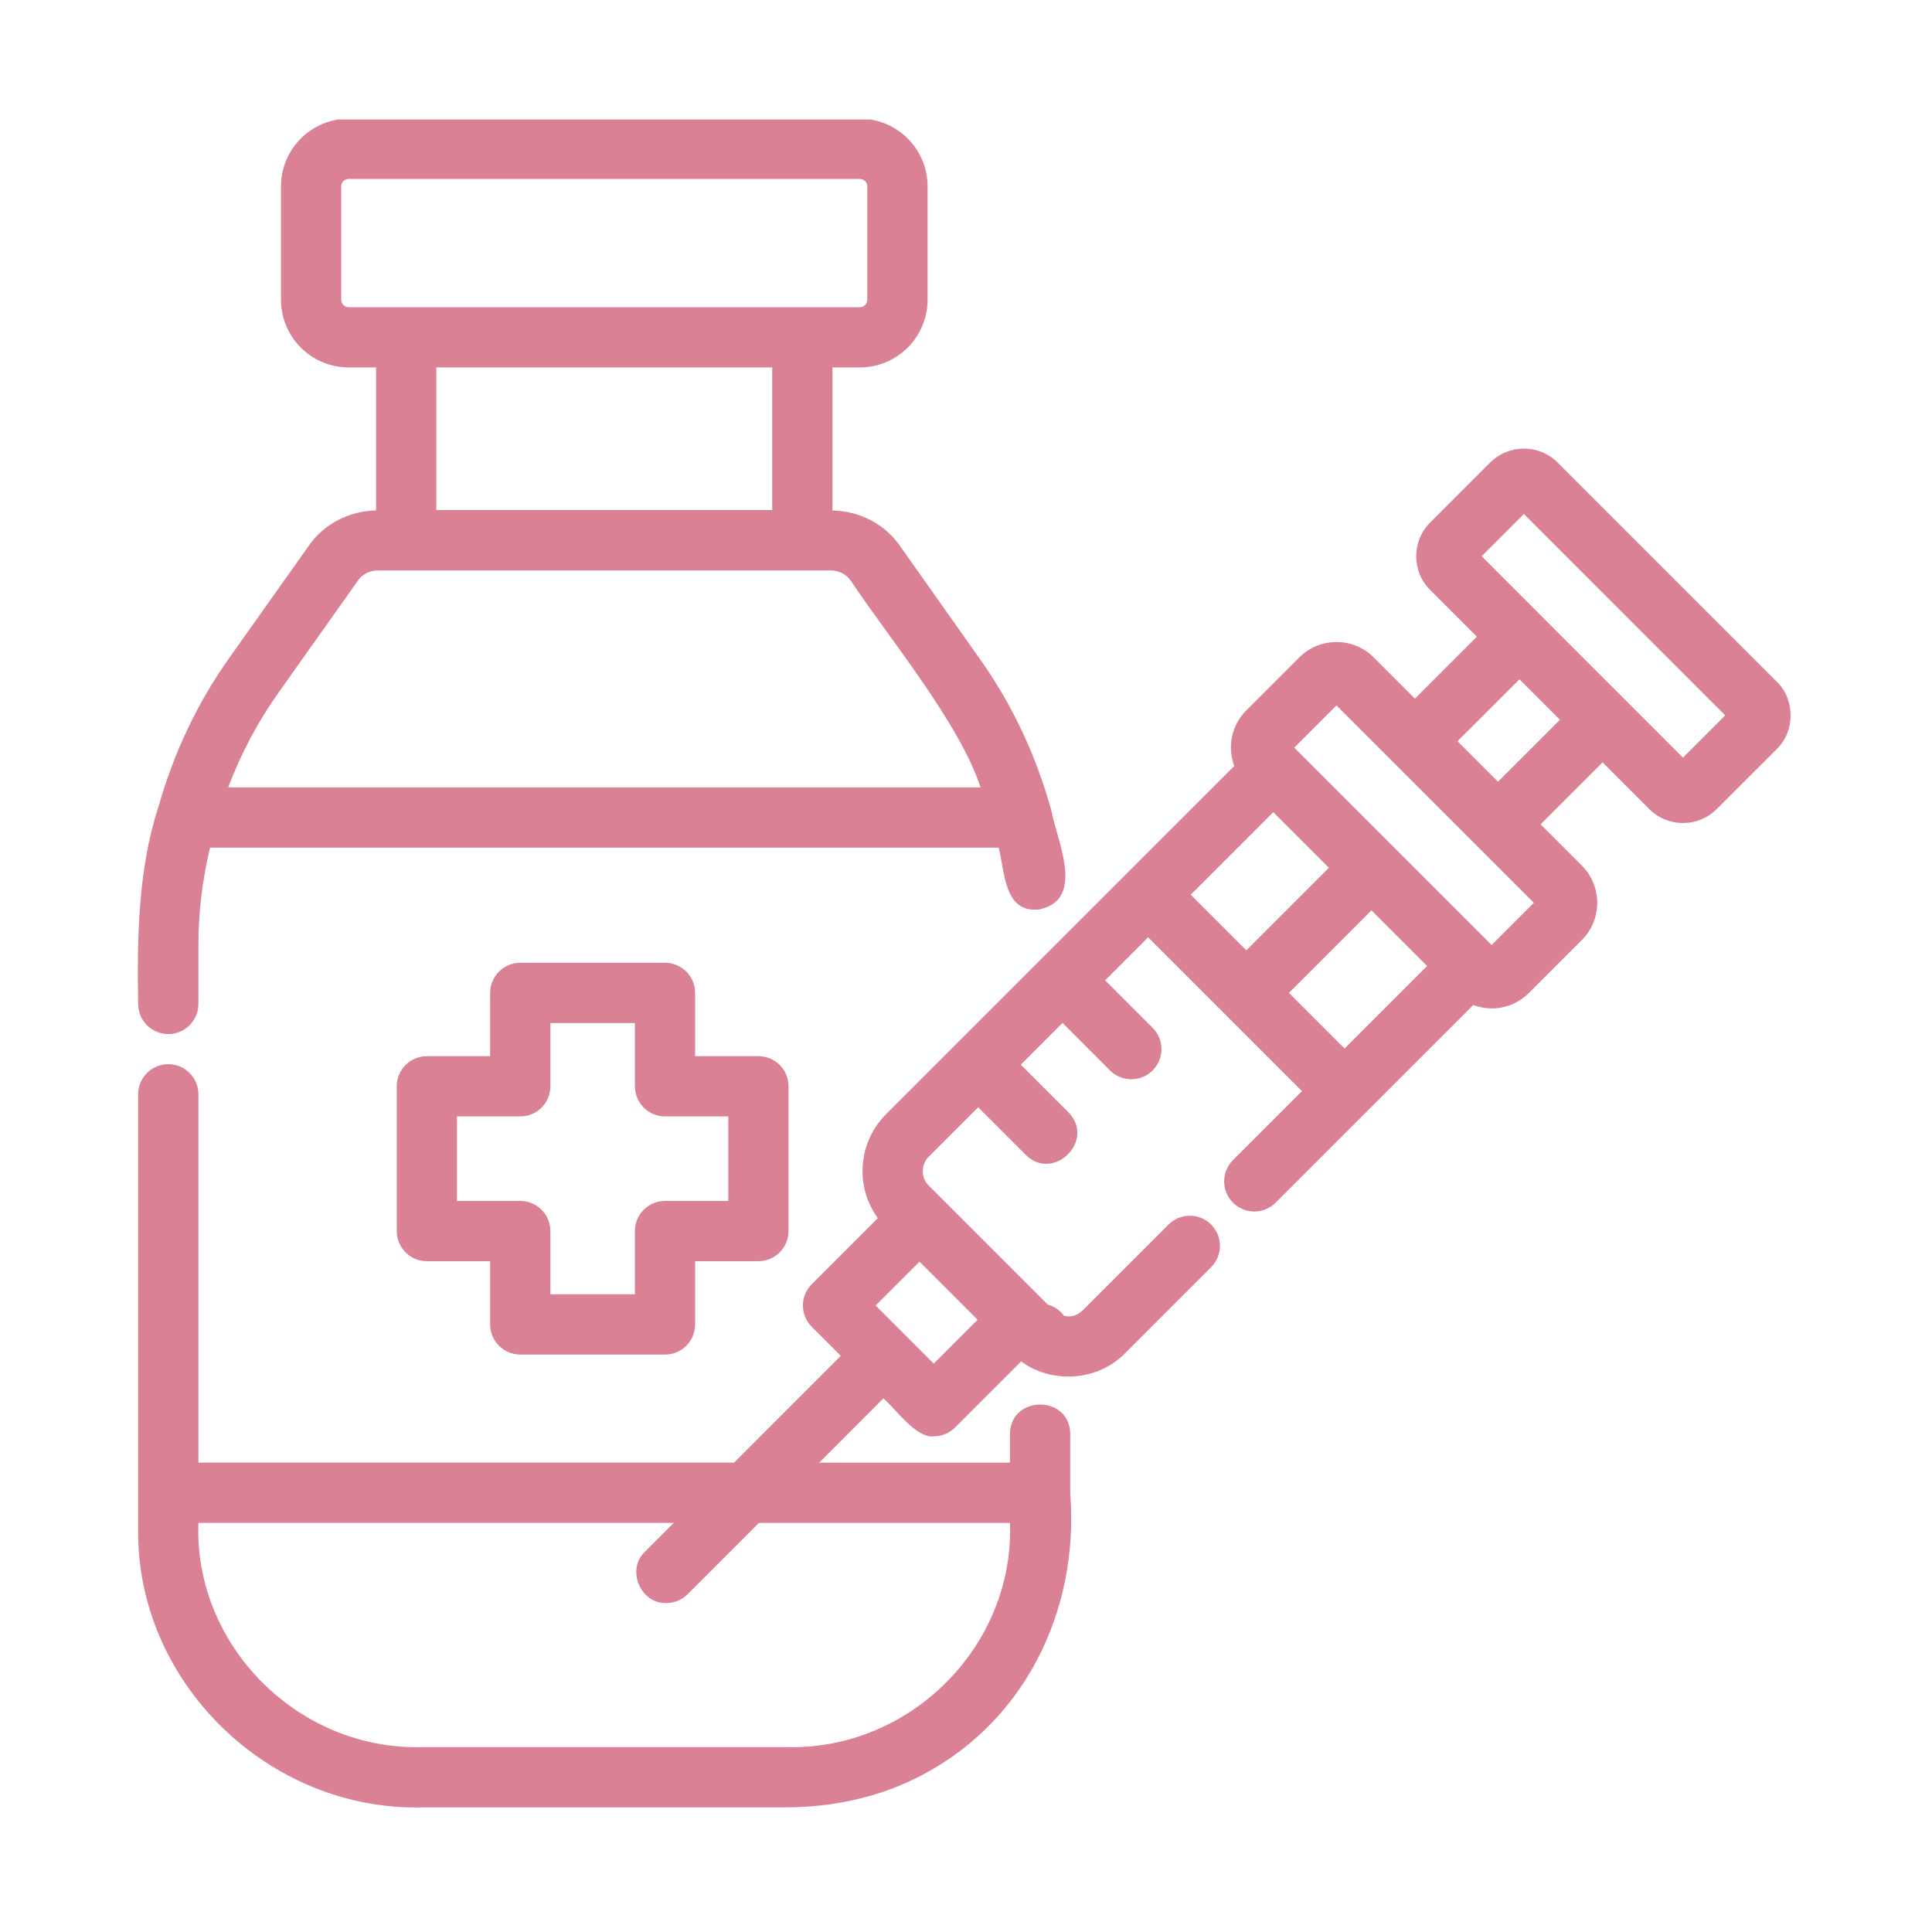 <svg xmlns="http://www.w3.org/2000/svg" xmlns:xlink="http://www.w3.org/1999/xlink" width="500" viewBox="0 0 375 375" height="500" preserveAspectRatio="xMidYMid meet"><defs><clipPath id="3b758ec3f1"><path d="M 26.062 23.188 L 207 23.188 L 207 201 L 26.062 201 Z M 26.062 23.188 " clip-rule="nonzero"></path></clipPath><clipPath id="2e30f84b9c"><path d="M 26.062 87 L 348 87 L 348 351 L 26.062 351 Z M 26.062 87 " clip-rule="nonzero"></path></clipPath></defs><g clip-path="url(#3b758ec3f1)"><path fill="#da8196" d="M 32.664 200.711 C 35.891 200.711 38.512 198.09 38.512 194.863 L 38.512 183.344 C 38.512 177.035 39.289 170.746 40.766 164.527 L 193.852 164.527 C 195.074 169.285 194.848 177.387 201.836 176.5 C 210.723 174.52 205.145 163.18 204.102 157.449 C 201.172 146.805 196.512 136.699 189.879 127.461 L 174.715 106.004 C 171.789 101.742 166.895 99.199 161.582 99.074 L 161.582 71.32 L 166.895 71.32 C 174.141 71.32 180.039 65.426 180.039 58.18 L 180.039 36.176 C 180.039 28.93 174.141 23.035 166.895 23.035 L 67.68 23.035 C 60.434 23.035 54.535 28.93 54.535 36.176 L 54.535 58.18 C 54.535 65.426 60.434 71.32 67.68 71.32 L 72.992 71.32 L 72.992 99.07 C 67.707 99.188 62.824 101.734 59.934 105.934 L 44.688 127.438 C 38.34 136.289 33.695 146.195 30.727 156.695 C 26.77 168.773 26.613 182.281 26.816 194.863 C 26.816 198.09 29.434 200.711 32.664 200.711 Z M 66.23 58.18 L 66.23 36.176 C 66.23 35.379 66.879 34.73 67.68 34.73 L 166.895 34.73 C 167.695 34.73 168.344 35.379 168.344 36.176 L 168.344 58.18 C 168.344 58.98 167.695 59.625 166.895 59.625 L 67.68 59.625 C 66.879 59.625 66.23 58.98 66.23 58.18 Z M 149.887 71.32 L 149.887 98.996 L 84.688 98.996 L 84.688 71.32 Z M 54.215 134.219 L 69.523 112.629 C 70.332 111.453 71.805 110.723 73.359 110.723 L 161.188 110.723 C 162.777 110.723 164.273 111.453 165.125 112.691 C 172.344 123.574 186.32 140.43 190.316 152.832 C 190.316 152.832 44.293 152.832 44.293 152.832 C 46.793 146.207 50.105 139.969 54.215 134.219 Z M 54.215 134.219 " fill-opacity="1" fill-rule="nonzero"></path></g><g clip-path="url(#2e30f84b9c)"><path fill="#da8196" d="M 344.855 132.305 L 302.332 89.773 C 298.719 86.172 292.844 86.172 289.234 89.781 L 277.598 101.418 C 273.984 105.027 273.984 110.906 277.598 114.516 L 286.66 123.578 L 274.633 135.609 L 266.629 127.605 C 262.652 123.617 256.168 123.625 252.184 127.605 L 241.891 137.898 C 238.98 140.809 238.219 145.051 239.566 148.68 L 172.02 216.223 C 169.035 219.211 167.398 223.176 167.414 227.395 C 167.426 230.711 168.492 233.832 170.383 236.438 L 157.559 249.262 C 155.273 251.547 155.273 255.246 157.559 257.531 L 163.195 263.172 L 142.477 283.895 L 38.512 283.895 L 38.512 212.402 C 38.512 209.176 35.891 206.559 32.664 206.559 C 29.434 206.559 26.816 209.176 26.816 212.402 L 26.816 296.723 C 26.391 326.398 52.062 351.652 82.191 350.809 C 82.191 350.809 152.414 350.809 152.414 350.809 C 161.328 350.809 169.852 348.969 177.086 345.48 C 198.527 335.289 209.555 312.914 207.73 289.832 C 207.715 289.824 207.742 278.438 207.73 278.363 C 207.695 270.688 196.066 270.742 196.035 278.363 C 196.035 278.363 196.035 283.902 196.035 283.902 L 159.004 283.902 L 171.465 271.438 C 173.758 273.324 177.793 279.211 181.238 278.793 C 182.738 278.793 184.234 278.223 185.375 277.082 L 198.199 264.254 C 204.215 268.684 213.191 268.059 218.414 262.617 C 218.414 262.617 235.078 245.953 235.078 245.953 C 237.363 243.668 237.363 239.969 235.078 237.684 C 232.797 235.398 229.094 235.398 226.812 237.684 L 210.145 254.348 C 209.207 255.285 207.77 255.793 206.5 255.355 C 205.727 254.312 204.664 253.578 203.379 253.23 L 180.258 230.109 C 178.715 228.645 178.75 225.961 180.289 224.492 C 180.289 224.492 189.859 214.922 189.859 214.922 L 199.086 224.148 C 204.523 229.531 212.738 221.305 207.355 215.879 C 207.355 215.879 198.129 206.652 198.129 206.652 L 206.234 198.547 L 215.457 207.773 C 217.742 210.059 221.441 210.059 223.727 207.773 C 226.012 205.488 226.012 201.789 223.727 199.504 L 214.504 190.281 L 222.852 181.93 L 252.707 211.785 L 239.324 225.168 C 237.039 227.453 237.039 231.152 239.324 233.438 C 241.609 235.723 245.309 235.723 247.594 233.438 L 285.961 195.07 C 289.652 196.465 293.848 195.633 296.742 192.746 L 307.035 182.453 C 311.016 178.473 311.016 171.992 307.035 168.012 L 299.027 160.004 L 311.059 147.977 L 320.121 157.039 C 321.926 158.848 324.297 159.75 326.672 159.75 C 329.043 159.75 331.414 158.848 333.219 157.039 L 344.852 145.41 C 348.445 141.969 348.457 135.742 344.855 132.305 Z M 196.035 295.598 C 196.906 319.434 176.668 339.852 152.414 339.113 C 152.414 339.113 82.191 339.113 82.191 339.113 C 57.922 339.879 37.617 319.395 38.512 295.586 C 38.512 295.586 130.781 295.586 130.781 295.586 L 125.203 301.168 C 121.473 304.641 124.336 311.324 129.336 311.148 C 130.832 311.148 132.328 310.578 133.473 309.434 L 147.309 295.598 Z M 181.242 264.68 L 169.961 253.398 L 178.473 244.887 L 189.75 256.168 Z M 247.141 157.641 L 257.938 168.434 L 241.914 184.457 L 231.121 173.664 Z M 260.977 203.516 L 250.184 192.723 L 266.203 176.703 L 277 187.496 Z M 289.52 183.43 L 251.207 145.121 L 259.406 136.922 L 270.496 148.008 C 277.062 154.586 291.258 168.762 297.719 175.23 C 297.719 175.23 289.52 183.43 289.52 183.43 Z M 290.758 151.734 L 282.898 143.875 L 294.93 131.852 L 302.789 139.711 Z M 326.668 147.051 L 287.586 107.965 L 295.785 99.766 L 334.867 138.852 Z M 326.668 147.051 " fill-opacity="1" fill-rule="nonzero"></path></g><path fill="#da8196" d="M 100.984 262.918 L 129.082 262.918 C 132.309 262.918 134.926 260.297 134.926 257.07 L 134.926 244.797 L 147.203 244.797 C 150.434 244.797 153.051 242.176 153.051 238.949 L 153.051 210.848 C 153.051 207.617 150.434 205 147.203 205 L 134.926 205 L 134.926 192.723 C 134.926 189.496 132.309 186.875 129.082 186.875 L 100.984 186.875 C 97.754 186.875 95.137 189.496 95.137 192.723 L 95.137 205 L 82.859 205 C 79.629 205 77.012 207.617 77.012 210.848 L 77.012 238.949 C 77.012 242.176 79.629 244.797 82.859 244.797 L 95.137 244.797 L 95.137 257.07 C 95.137 260.297 97.754 262.918 100.984 262.918 Z M 88.707 216.695 L 100.984 216.695 C 104.211 216.695 106.832 214.078 106.832 210.848 L 106.832 198.57 L 123.234 198.57 L 123.234 210.848 C 123.234 214.078 125.852 216.695 129.082 216.695 L 141.355 216.695 L 141.355 233.102 L 129.082 233.102 C 125.852 233.102 123.234 235.719 123.234 238.949 L 123.234 251.223 L 106.832 251.223 L 106.832 238.949 C 106.832 235.719 104.211 233.102 100.984 233.102 L 88.707 233.102 Z M 88.707 216.695 " fill-opacity="1" fill-rule="nonzero"></path></svg>